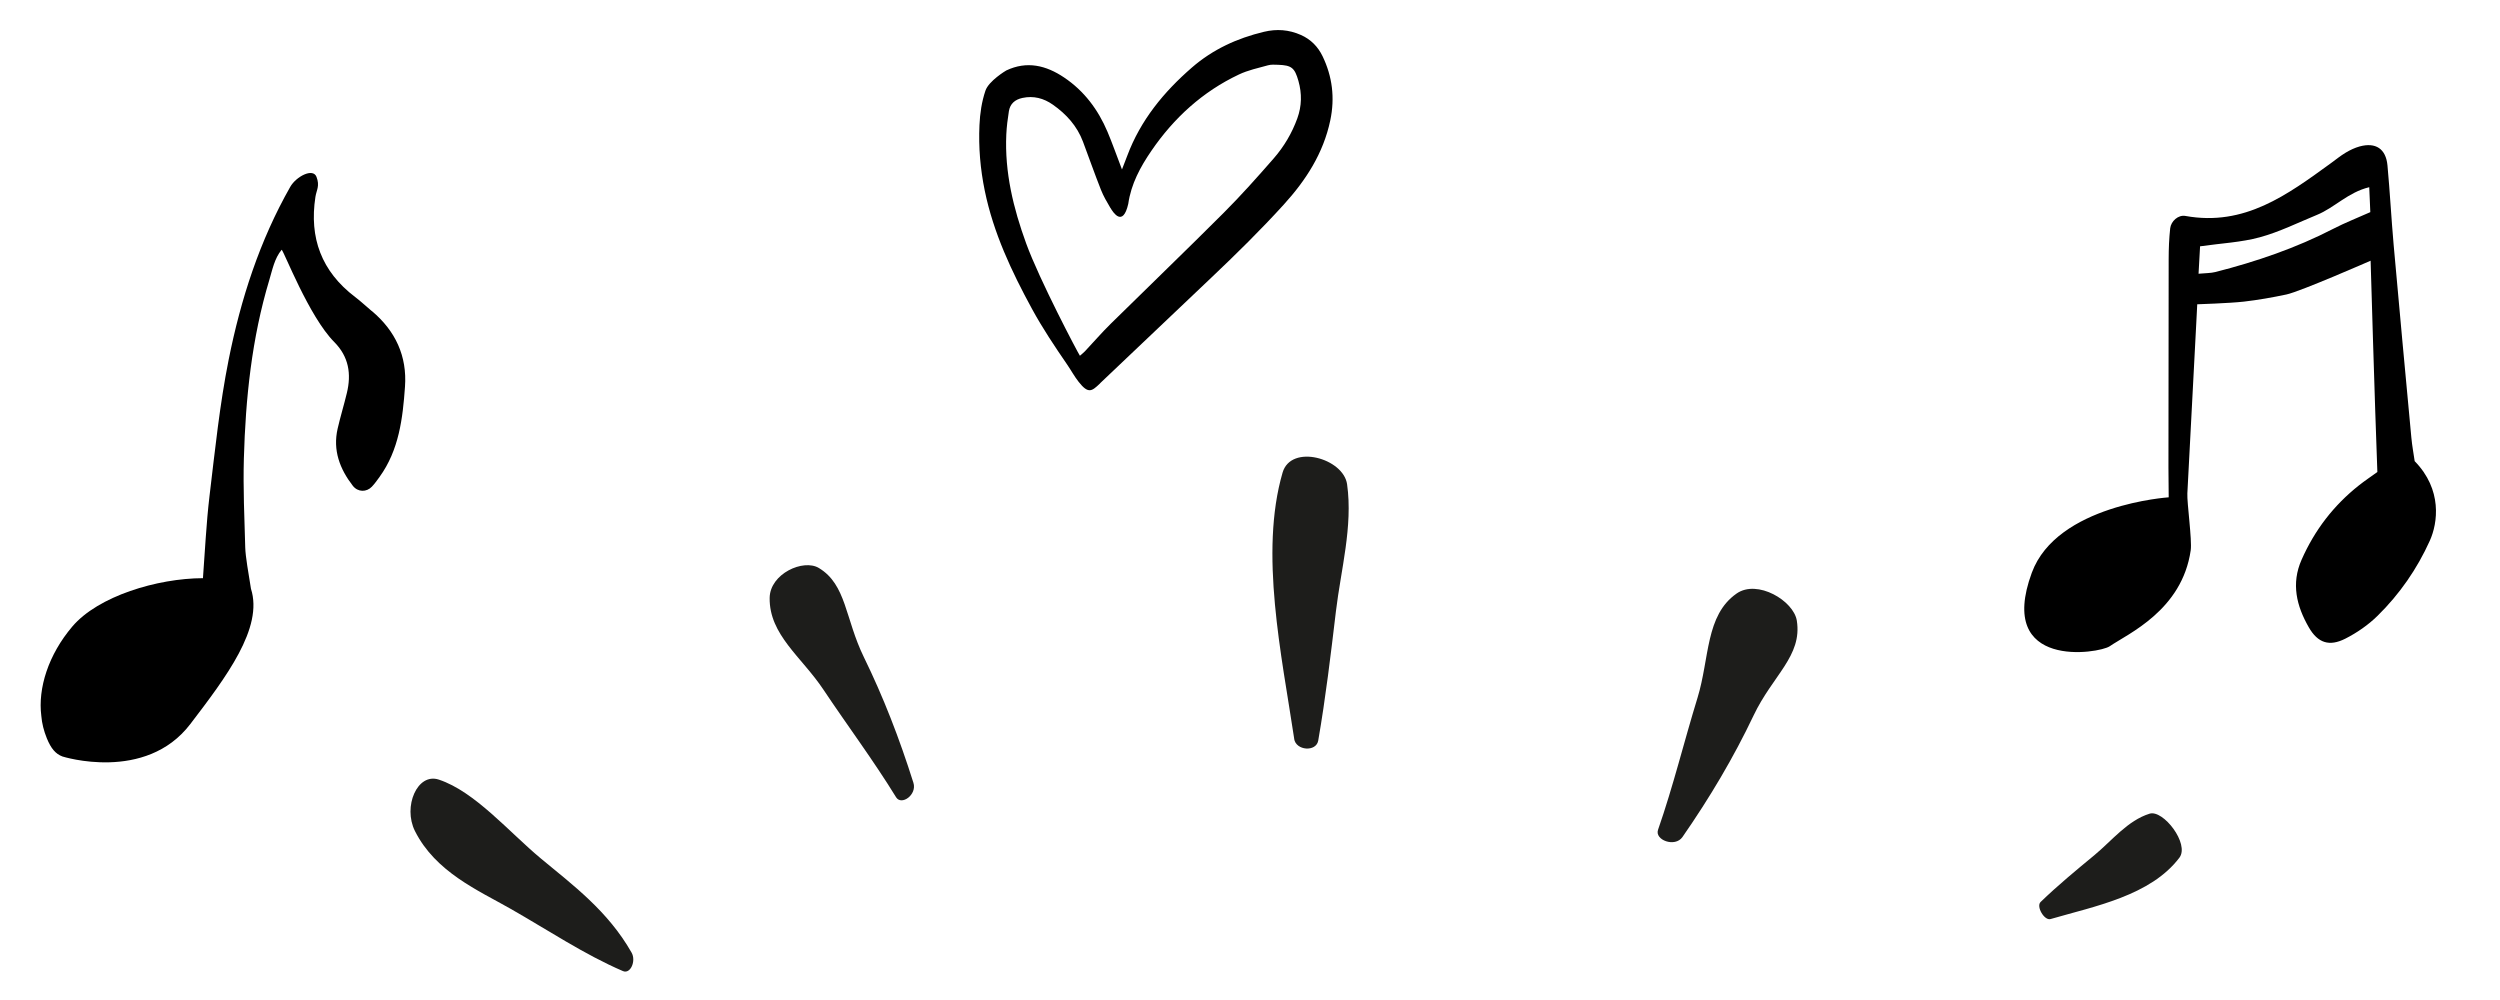 <?xml version="1.0" encoding="UTF-8" standalone="no"?>
<!DOCTYPE svg PUBLIC "-//W3C//DTD SVG 1.1//EN" "http://www.w3.org/Graphics/SVG/1.1/DTD/svg11.dtd">
<svg width="100%" height="100%" viewBox="0 0 200 80" version="1.1" xmlns="http://www.w3.org/2000/svg" xmlns:xlink="http://www.w3.org/1999/xlink" xml:space="preserve" xmlns:serif="http://www.serif.com/" style="fill-rule:evenodd;clip-rule:evenodd;stroke-linejoin:round;stroke-miterlimit:2;">
    <g transform="matrix(1,0,0,1,1,2)">
        <g transform="matrix(1,0,0,1,2.109,0.283)">
            <path d="M100.426,56.81C99.424,50.124 97.632,41.944 99.497,35.527C100.172,33.2 104.377,34.376 104.659,36.466C105.129,39.841 104.159,43.304 103.766,46.614C103.355,50.071 102.944,53.529 102.349,56.965C102.185,57.894 100.564,57.772 100.422,56.821L100.426,56.81Z" style="fill:rgb(29,29,27);fill-rule:nonzero;"/>
        </g>
        <g transform="matrix(1,0,0,1,2.109,0.283)">
            <path d="M160.936,71.241C164.445,70.22 168.941,69.377 171.244,66.33C172.076,65.221 169.94,62.465 168.857,62.812C167.108,63.356 165.843,64.969 164.45,66.124C162.985,67.336 161.522,68.539 160.139,69.876C159.764,70.233 160.444,71.389 160.936,71.241Z" style="fill:rgb(29,29,27);fill-rule:nonzero;"/>
        </g>
        <g transform="matrix(1,0,0,1,2.109,0.283)">
            <path d="M129.535,64.097C130.754,60.598 131.611,57.056 132.69,53.549C133.668,50.363 133.314,46.945 135.823,45.197C137.477,44.043 140.387,45.776 140.638,47.374C141.079,50.206 138.707,51.733 137.17,54.971C135.588,58.301 133.689,61.507 131.488,64.679C130.891,65.537 129.241,64.915 129.535,64.097Z" style="fill:rgb(29,29,27);fill-rule:nonzero;"/>
        </g>
        <g transform="matrix(1,0,0,1,2.109,0.283)">
            <path d="M68.584,61.506C66.744,58.514 64.685,55.766 62.758,52.877C61.01,50.259 58.429,48.506 58.463,45.552C58.486,43.615 61.159,42.407 62.401,43.157C64.61,44.488 64.494,47.2 65.997,50.282C67.548,53.449 68.847,56.797 69.965,60.342C70.265,61.3 69.005,62.19 68.577,61.495L68.584,61.506Z" style="fill:rgb(29,29,27);fill-rule:nonzero;"/>
        </g>
        <g transform="matrix(1,0,0,1,2.109,0.283)">
            <path d="M46.728,75.404C43.669,74.093 40.698,72.108 37.737,70.42C35.17,68.956 31.735,67.488 30.085,64.197C29.11,62.244 30.276,59.517 31.994,60.085C34.879,61.038 37.621,64.286 40.156,66.393C42.714,68.518 45.525,70.593 47.42,73.93C47.793,74.591 47.332,75.664 46.728,75.404Z" style="fill:rgb(29,29,27);fill-rule:nonzero;"/>
        </g>
        <g transform="matrix(1,0,0,1,2.109,0.283)">
            <path d="M26.621,22.592C26.179,22.223 25.757,21.822 25.299,21.476C22.607,19.431 21.619,16.744 22.125,13.465C22.208,12.926 22.493,12.595 22.209,11.862C21.925,11.13 20.578,11.843 20.112,12.664C17.653,16.987 16.152,21.662 15.186,26.48C14.466,30.079 14.09,33.749 13.652,37.399C13.388,39.621 13.288,41.862 13.127,43.971C9.471,43.981 4.734,45.413 2.676,47.84C0.759,50.098 -0.087,52.778 0.197,54.995C0.245,55.58 0.392,56.177 0.642,56.792C0.967,57.581 1.326,58.027 1.887,58.236C1.887,58.236 8.531,60.342 12.118,55.639C14.97,51.903 17.976,47.947 16.968,44.817C16.771,43.583 16.53,42.25 16.51,41.521C16.444,39.153 16.334,36.779 16.4,34.41C16.535,29.58 17.032,24.784 18.433,20.124C18.687,19.278 18.847,18.397 19.423,17.696C19.586,17.767 21.604,23.039 23.629,25.077C24.798,26.253 25.01,27.632 24.639,29.16C24.411,30.114 24.121,31.052 23.901,32.011C23.506,33.735 24.073,35.232 25.118,36.582C25.523,37.099 26.213,37.102 26.639,36.653C26.863,36.418 27.057,36.144 27.25,35.879C28.813,33.717 29.11,31.192 29.29,28.659C29.467,26.215 28.533,24.188 26.635,22.597L26.621,22.592Z"/>
        </g>
        <g transform="matrix(1,0,0,1,2.109,0.283)">
            <path d="M170.387,37.505C170.387,37.505 170.365,35.849 170.367,35.124C170.372,29.558 170.371,23.997 170.384,18.431C170.387,17.616 170.416,16.796 170.506,15.985C170.571,15.409 171.153,14.888 171.723,14.992C176.46,15.851 179.891,13.287 183.352,10.78C183.75,10.492 184.132,10.176 184.553,9.926C184.897,9.72 185.277,9.539 185.664,9.432C186.945,9.083 187.764,9.62 187.888,10.943C188.085,13.064 188.195,15.189 188.383,17.311C188.84,22.451 189.32,27.59 189.799,32.725C189.86,33.376 189.98,34.019 190.065,34.609C192.292,36.887 191.916,39.553 191.276,40.974C190.259,43.229 188.862,45.246 187.099,46.978C186.356,47.709 185.453,48.335 184.515,48.811C183.237,49.458 182.314,49.163 181.589,47.892C180.617,46.198 180.17,44.409 181.019,42.493C182.065,40.124 183.586,38.142 185.614,36.54C186.057,36.189 186.532,35.873 187.08,35.476C186.875,30.114 186.54,18.574 186.54,18.574C186.54,18.574 180.929,21.035 179.807,21.275C178.682,21.513 177.54,21.716 176.4,21.847C175.261,21.976 172.67,22.06 172.67,22.06C172.67,22.06 172.624,23.011 172.598,23.475C172.353,28.049 172.125,32.62 171.879,37.194C171.842,37.926 172.265,40.922 172.148,41.74C171.456,46.541 167.141,48.411 165.665,49.419C164.815,49.999 156.565,51.333 159.435,43.537C161.44,38.089 170.384,37.503 170.384,37.503L170.387,37.505ZM172.77,19.616C173.338,19.561 173.745,19.575 174.122,19.479C177.393,18.645 180.57,17.562 183.574,16.01C184.495,15.535 185.469,15.156 186.516,14.688C186.491,14.117 186.463,13.481 186.43,12.693C184.727,13.104 183.654,14.334 182.244,14.909C180.73,15.53 179.248,16.27 177.678,16.699C176.194,17.104 174.611,17.178 172.897,17.422C172.86,18.075 172.82,18.771 172.775,19.615L172.77,19.616Z"/>
        </g>
        <g transform="matrix(1,0,0,1,2.109,0.283)">
            <path d="M86.648,11.276C86.856,10.74 86.967,10.458 87.072,10.176C88.135,7.333 89.988,5.08 92.241,3.122C93.916,1.667 95.865,0.774 98.009,0.261C99.023,0.019 99.998,0.085 100.968,0.516C101.762,0.869 102.33,1.459 102.692,2.206C103.483,3.841 103.692,5.551 103.314,7.343C102.758,9.99 101.359,12.141 99.587,14.09C97.737,16.126 95.777,18.051 93.782,19.943C90.833,22.739 87.888,25.54 84.94,28.338C84.912,28.365 84.889,28.396 84.861,28.423C84.233,29.015 83.956,29.25 83.181,28.262C82.843,27.832 82.581,27.345 82.272,26.894C81.275,25.44 80.293,23.976 79.449,22.425C77.813,19.423 76.366,16.349 75.672,12.973C75.316,11.239 75.167,9.493 75.248,7.728C75.291,6.788 75.425,5.861 75.726,4.971C75.988,4.194 77.358,3.37 77.394,3.353C79.042,2.573 80.575,2.944 82.02,3.916C83.625,4.994 84.741,6.489 85.49,8.259C85.869,9.156 86.19,10.075 86.649,11.274L86.648,11.276ZM85.726,14.355C85.447,13.886 85.168,13.409 84.968,12.903C84.464,11.629 84.01,10.335 83.529,9.051C83.057,7.794 82.197,6.847 81.119,6.09C80.384,5.574 79.576,5.361 78.684,5.552C78.092,5.68 77.697,6.014 77.601,6.619C77.503,7.234 77.424,7.856 77.395,8.478C77.258,11.498 77.958,14.373 78.985,17.194C80.046,20.11 83.131,25.964 83.284,26.178C83.462,26.02 83.585,25.928 83.687,25.819C84.376,25.086 85.036,24.321 85.753,23.615C88.759,20.652 91.803,17.729 94.786,14.743C96.181,13.348 97.496,11.87 98.795,10.381C99.612,9.444 100.247,8.369 100.677,7.185C101.034,6.199 101.052,5.203 100.766,4.194C100.465,3.136 100.218,2.939 99.136,2.9C98.866,2.891 98.58,2.87 98.325,2.942C97.544,3.158 96.735,3.331 96.008,3.675C93.104,5.045 90.802,7.15 88.998,9.787C88.123,11.064 87.376,12.437 87.152,14.026C86.716,15.929 85.937,14.704 85.73,14.355L85.726,14.355Z"/>
        </g>
    </g>
</svg>
